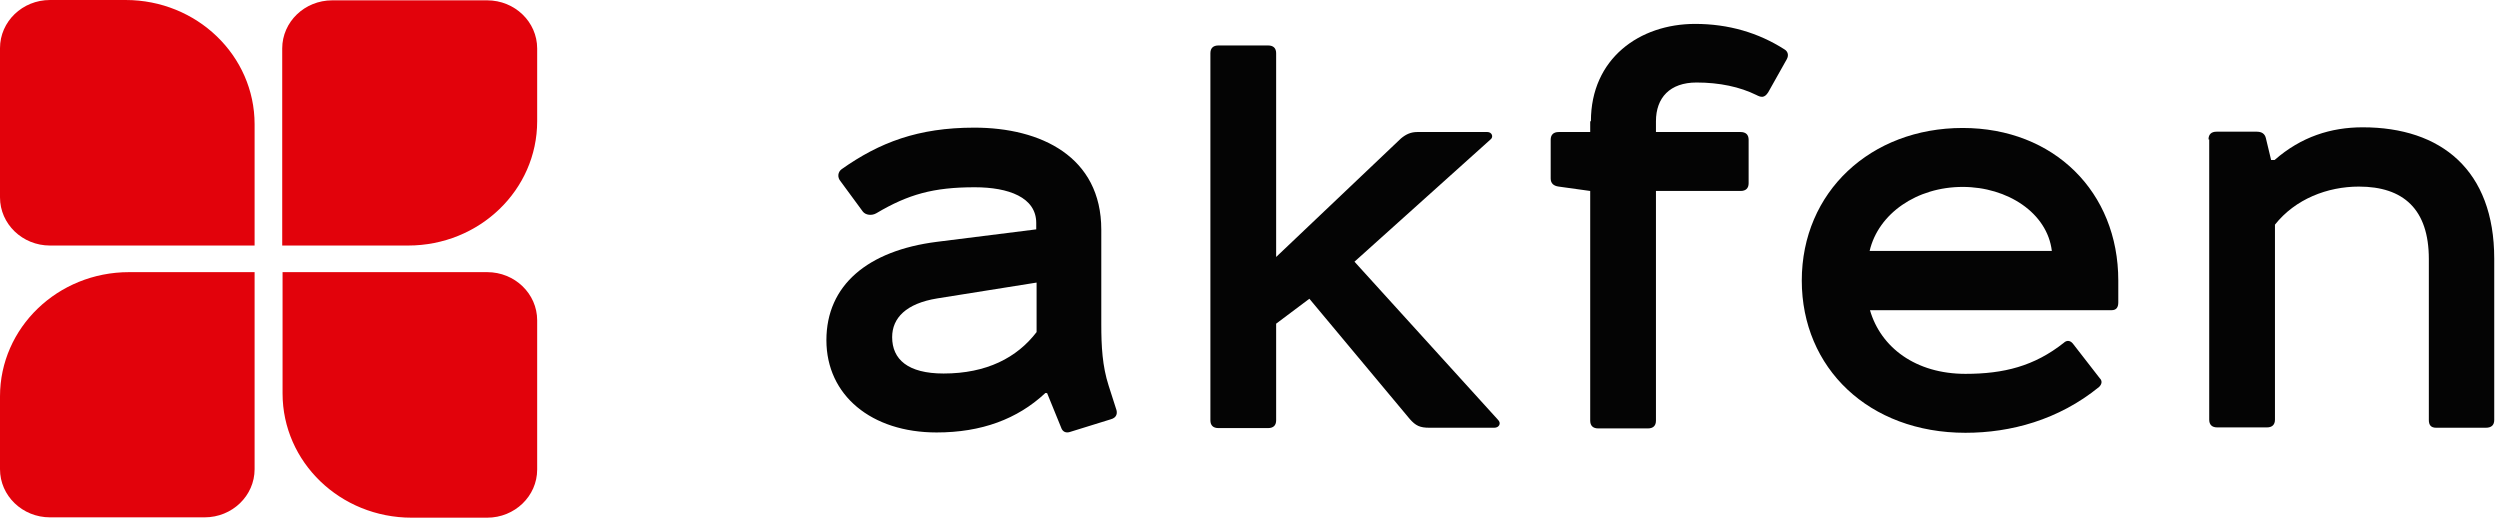 <?xml version="1.0" encoding="UTF-8"?> <svg xmlns="http://www.w3.org/2000/svg" width="396" height="82" viewBox="0 0 396 82" fill="none"> <path fill-rule="evenodd" clip-rule="evenodd" d="M44.703 38.892V7.682C44.703 3.467 48.248 0.053 52.625 0.053H77.166C81.542 0.053 85.088 3.467 85.088 7.682V19.206C85.088 30.089 75.947 38.892 64.646 38.892H44.703Z" fill="#E2020B"></path> <path fill-rule="evenodd" clip-rule="evenodd" d="M44.703 43.107H77.166C81.542 43.107 85.088 46.522 85.088 50.737V74.371C85.088 78.586 81.542 82 77.166 82H65.2C53.899 82 44.758 73.197 44.758 62.314V43.107H44.703Z" fill="#E2020B"></path> <path fill-rule="evenodd" clip-rule="evenodd" d="M40.329 43.107V74.318C40.329 78.532 36.783 81.947 32.407 81.947H7.922C3.545 81.947 0 78.532 0 74.318V62.794C0 51.91 9.14 43.107 20.441 43.107H40.329Z" fill="#E2020B"></path> <path fill-rule="evenodd" clip-rule="evenodd" d="M40.329 38.893H7.922C3.545 38.893 0 35.478 0 31.264V7.629C0 3.414 3.545 0 7.922 0H19.887C31.188 0 40.329 8.803 40.329 19.686V38.893Z" fill="#E2020B"></path> <path d="M165.525 62.312C161.149 66.367 155.499 68.501 148.352 68.501C138.049 68.501 130.902 62.633 130.902 53.883C130.902 45.187 137.439 39.692 148.408 38.305L164.14 36.331V35.317C164.14 31.262 159.764 29.662 154.391 29.662C147.854 29.662 143.865 30.782 138.824 33.77C138.104 34.197 137.107 34.09 136.664 33.503L133.174 28.755C132.564 28.061 132.73 27.208 133.34 26.781C139.323 22.566 145.416 20.219 154.335 20.219C164.861 20.219 174.444 24.807 174.444 36.384V51.376C174.444 54.843 174.61 57.991 175.608 61.085L176.771 64.713C177.048 65.407 176.937 66.154 175.94 66.42L169.569 68.394C168.849 68.661 168.295 68.394 168.074 67.701L165.858 62.259H165.525V62.312ZM164.196 44.76L148.463 47.267C143.533 48.068 141.317 50.362 141.317 53.403C141.317 56.924 143.81 59.165 149.46 59.165C156.274 59.165 161.094 56.657 164.196 52.603V44.76Z" fill="#040404"></path> <path d="M200.867 7.201C201.698 7.201 202.141 7.628 202.141 8.428V40.705L221.918 21.926C222.749 21.232 223.524 20.912 224.522 20.912H235.601C236.321 20.912 236.653 21.712 236.044 22.139L214.55 41.452L237.263 66.474C237.872 67.061 237.429 67.754 236.709 67.754H226.405C224.909 67.754 224.245 67.434 223.303 66.367L207.404 47.321L202.141 51.269V66.581C202.141 67.381 201.698 67.808 200.867 67.808H193.001C192.17 67.808 191.727 67.381 191.727 66.581V8.428C191.727 7.628 192.17 7.201 193.001 7.201H200.867Z" fill="#040404"></path> <path d="M252 19.206C252 9.282 259.7 3.787 268.508 3.787C273.77 3.787 278.535 5.174 282.689 7.842C283.133 8.109 283.41 8.695 283.022 9.389L280.086 14.617C279.476 15.578 278.922 15.418 278.202 15.044C275.599 13.764 272.386 13.07 268.729 13.07C264.519 13.07 262.303 15.471 262.303 19.206V20.913H275.709C276.54 20.913 276.983 21.34 276.983 22.14V29.022C276.983 29.822 276.54 30.249 275.709 30.249H262.303V66.634C262.303 67.434 261.86 67.861 261.029 67.861H253.163C252.332 67.861 251.889 67.434 251.889 66.634V30.249L246.903 29.555C246.072 29.449 245.629 29.022 245.629 28.275V22.14C245.629 21.34 246.072 20.913 246.903 20.913H251.889V19.206H252Z" fill="#040404"></path> <path d="M332.601 59.911C333.044 60.338 332.933 60.871 332.49 61.298C326.064 66.526 318.474 68.554 311.328 68.554C296.039 68.554 285.402 58.31 285.402 44.439C285.402 30.408 296.316 20.271 310.885 20.271C325.344 20.271 335.537 30.408 335.537 44.439V47.907C335.537 48.707 335.204 49.134 334.484 49.134H296.205C297.922 55.056 303.462 59.218 311.328 59.218C317.422 59.218 322.241 57.99 326.895 54.309C327.338 53.882 327.892 53.882 328.335 54.416L332.601 59.911ZM296.149 39.745H325.011C324.291 33.716 317.976 29.608 310.885 29.608C303.628 29.608 297.534 33.823 296.149 39.745Z" fill="#040404"></path> <path d="M349.828 22.087C349.828 21.286 350.271 20.86 351.102 20.86H357.473C358.248 20.86 358.747 21.18 358.913 21.873L359.744 25.341H360.298C364.508 21.66 369.217 20.166 374.258 20.166C386.667 20.166 395.087 26.942 395.087 40.973V66.528C395.087 67.328 394.644 67.755 393.758 67.755H385.892C385.061 67.755 384.728 67.328 384.728 66.528V41.026C384.728 33.13 380.684 29.556 373.649 29.556C368.663 29.556 363.567 31.53 360.354 35.584V66.474C360.354 67.275 359.91 67.701 359.079 67.701H351.213C350.382 67.701 349.939 67.275 349.939 66.474V22.087H349.828Z" fill="#040404"></path> </svg> 